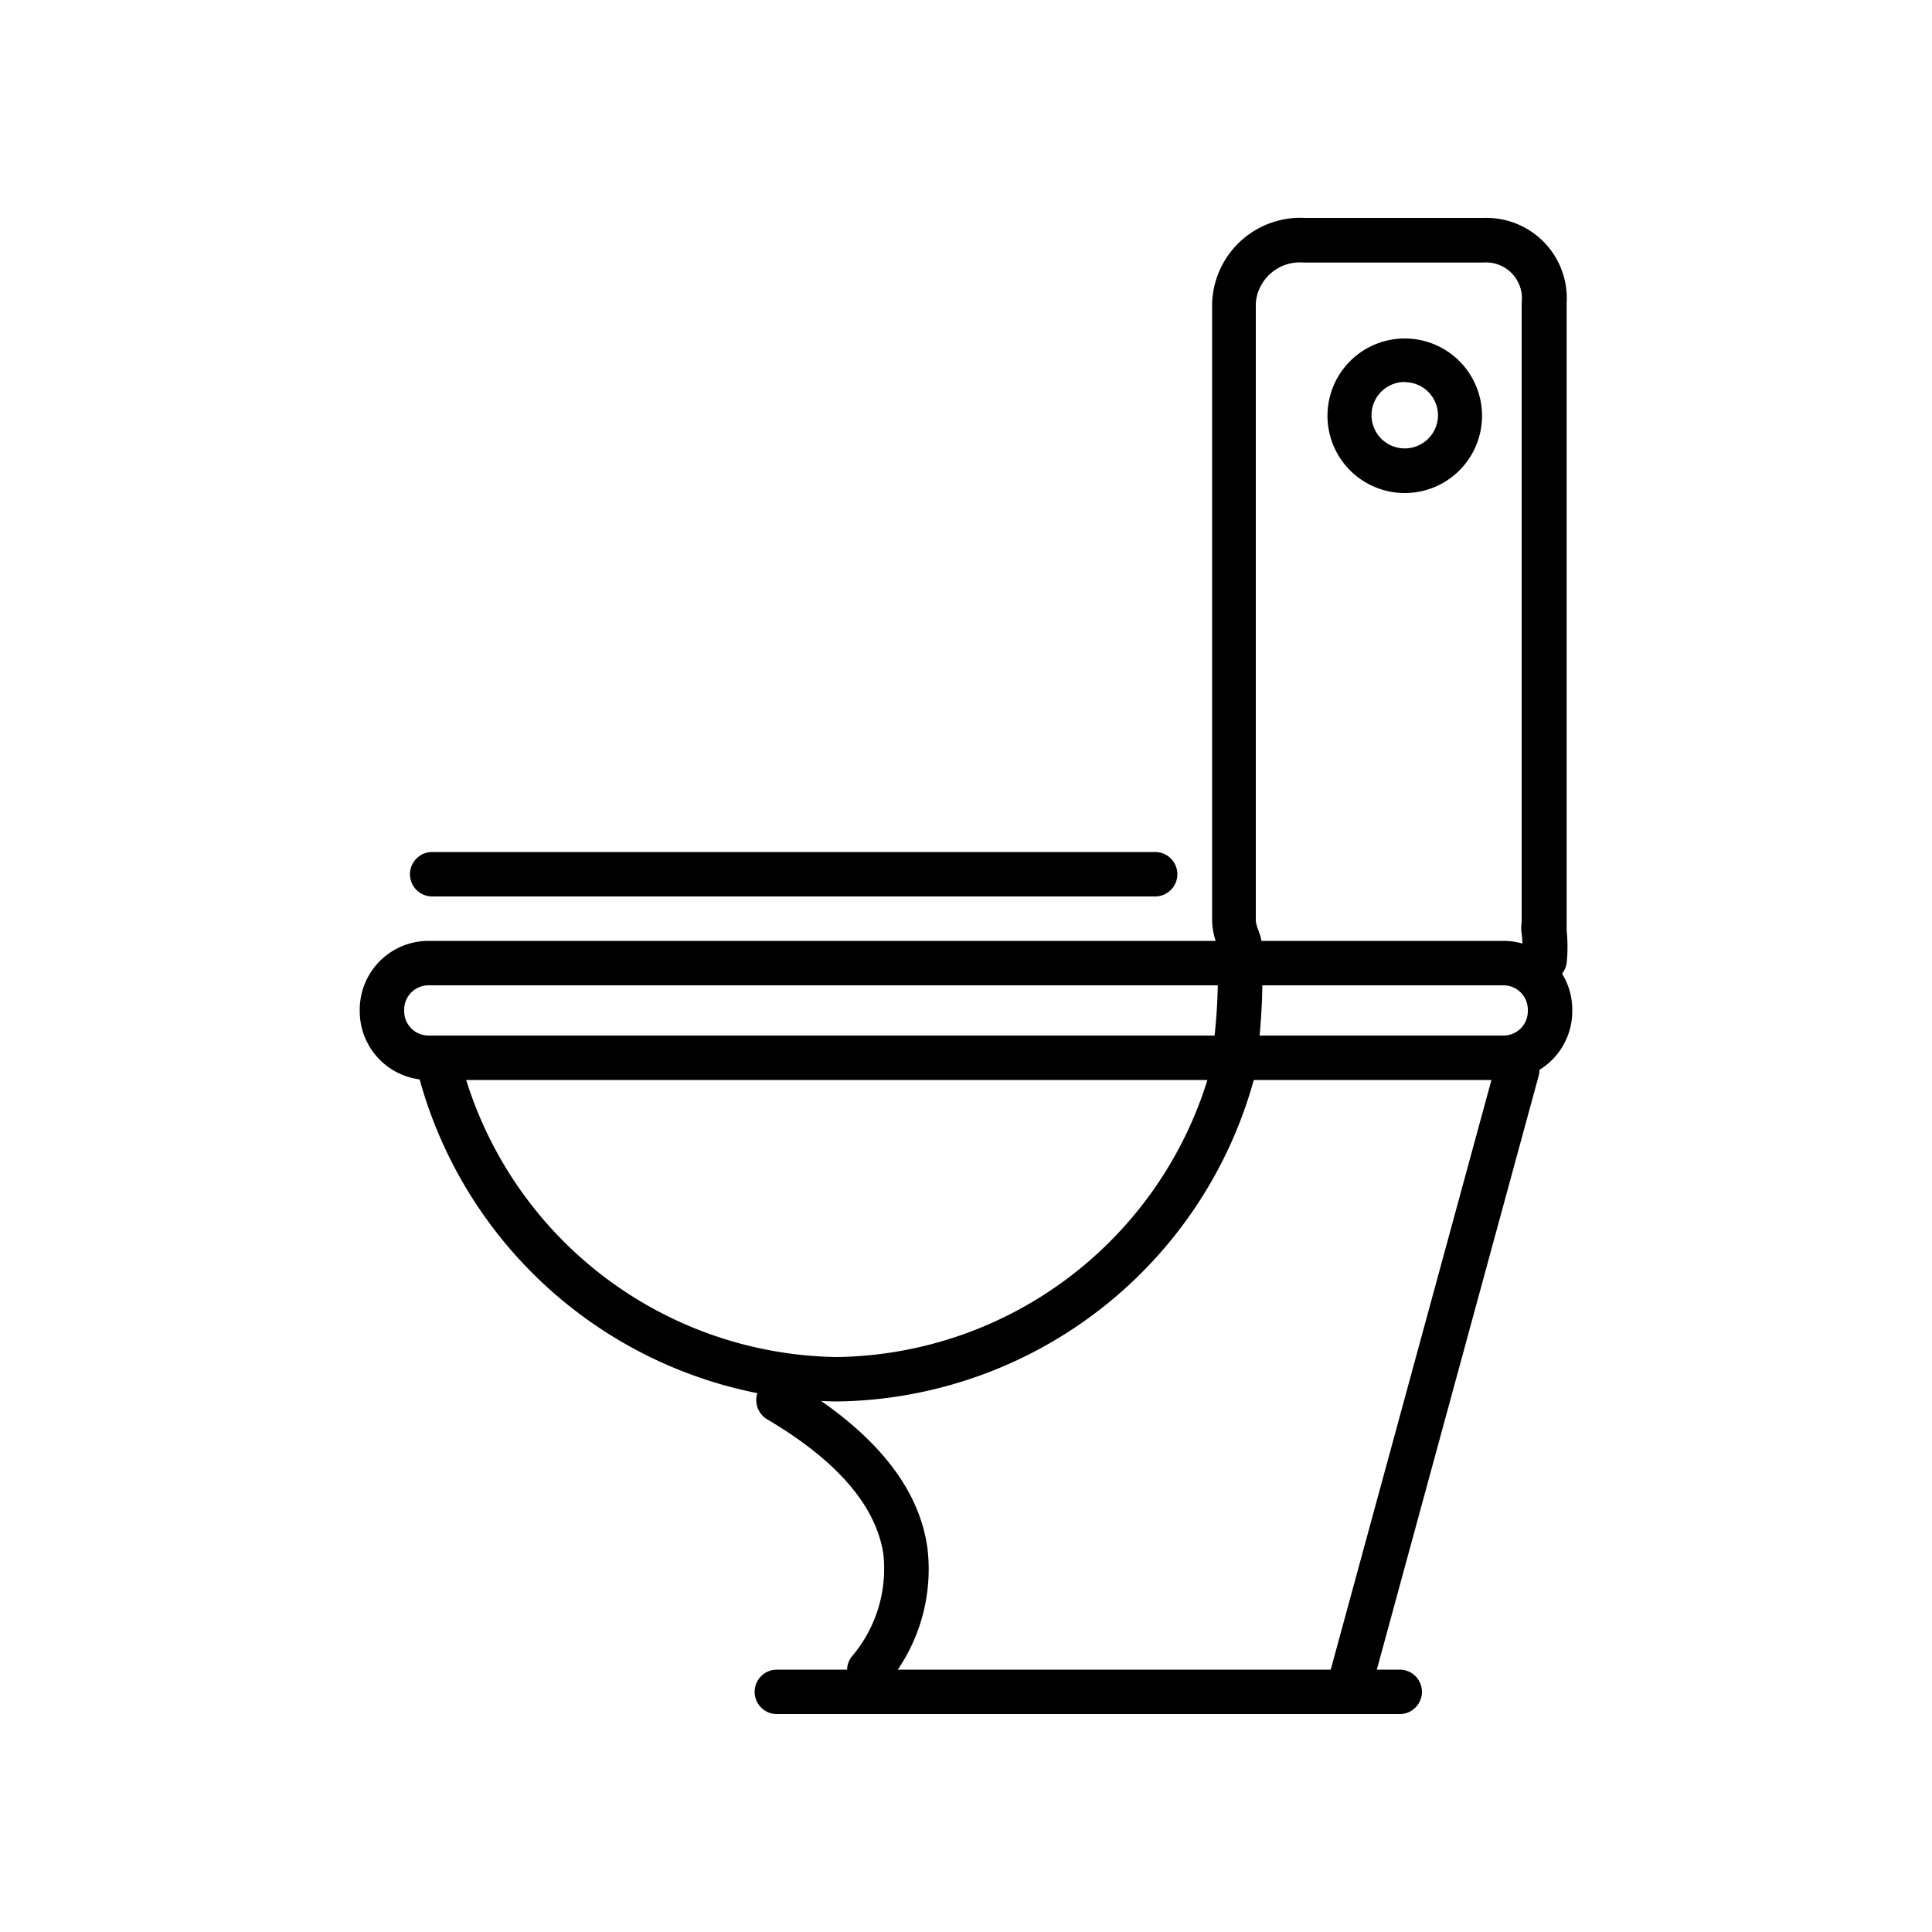 <?xml version="1.0" encoding="UTF-8"?>
<svg xmlns="http://www.w3.org/2000/svg" viewBox="0 0 100 100" id="1070445788">
  <path d="M43.31,72.54A22.71,22.71,0,0,1,21.69,55.76a1.15,1.15,0,0,1,2.22-.62,20.4,20.4,0,0,0,19.4,15.1A20.38,20.38,0,0,0,62.74,55.05a1.15,1.15,0,0,1,2.22.61A22.69,22.69,0,0,1,43.31,72.54Z"></path>
  <path d="M77.82,55.9H22.18a3.56,3.56,0,0,1-3.56-3.56v-.08a3.56,3.56,0,0,1,3.56-3.56H77.82a3.56,3.56,0,0,1,3.56,3.56v.08A3.56,3.56,0,0,1,77.82,55.9ZM22.18,51a1.26,1.26,0,0,0-1.26,1.26v.08a1.26,1.26,0,0,0,1.26,1.26H77.82a1.26,1.26,0,0,0,1.26-1.26v-.08A1.26,1.26,0,0,0,77.82,51Z"></path>
  <path d="M63.93,55.5a1.15,1.15,0,0,1-1.12-1.42A28.87,28.87,0,0,0,63,49l0-.09a3.56,3.56,0,0,1-.26-1.23v-32a4.57,4.57,0,0,1,4.81-4.4H76.8a4.16,4.16,0,0,1,4.29,4.4v32c0,.08,0,.27,0,.5a8.13,8.13,0,0,1,0,1.67,1.15,1.15,0,0,1-2.28-.35c0-.19,0-.85-.05-1.18s0-.55,0-.64v-32a1.86,1.86,0,0,0-2-2.09H67.48A2.29,2.29,0,0,0,65,15.68v32a2,2,0,0,0,.13.46l.11.32a1.15,1.15,0,0,1,.05.29,31.94,31.94,0,0,1-.21,5.89A1.15,1.15,0,0,1,63.93,55.5Z"></path>
  <path d="M72.45,88.72H40.21a1.15,1.15,0,1,1,0-2.3H72.45a1.15,1.15,0,1,1,0,2.3Z"></path>
  <path d="M45,87.6a1.15,1.15,0,0,1-.85-1.93,7,7,0,0,0,1.57-5.25c-.39-2.51-2.43-4.84-6-6.95a1.15,1.15,0,0,1,1.16-2C45.13,74,47.54,76.86,48,80.1a9.24,9.24,0,0,1-2.15,7.13A1.15,1.15,0,0,1,45,87.6Z"></path>
  <path d="M69.84,88.43A1.15,1.15,0,0,1,68.72,87l8.7-31.92a1.15,1.15,0,0,1,2.22.61l-8.7,31.92A1.15,1.15,0,0,1,69.84,88.43Z"></path>
  <path d="M72.71,25.52a4,4,0,1,1,4-4A4,4,0,0,1,72.71,25.52Zm0-5.75a1.72,1.72,0,1,0,1.72,1.72A1.72,1.72,0,0,0,72.71,19.78Z"></path>
  <path d="M59.79,46.4H22.37a1.15,1.15,0,1,1,0-2.3H59.79a1.15,1.15,0,1,1,0,2.3Z"></path>
</svg>

